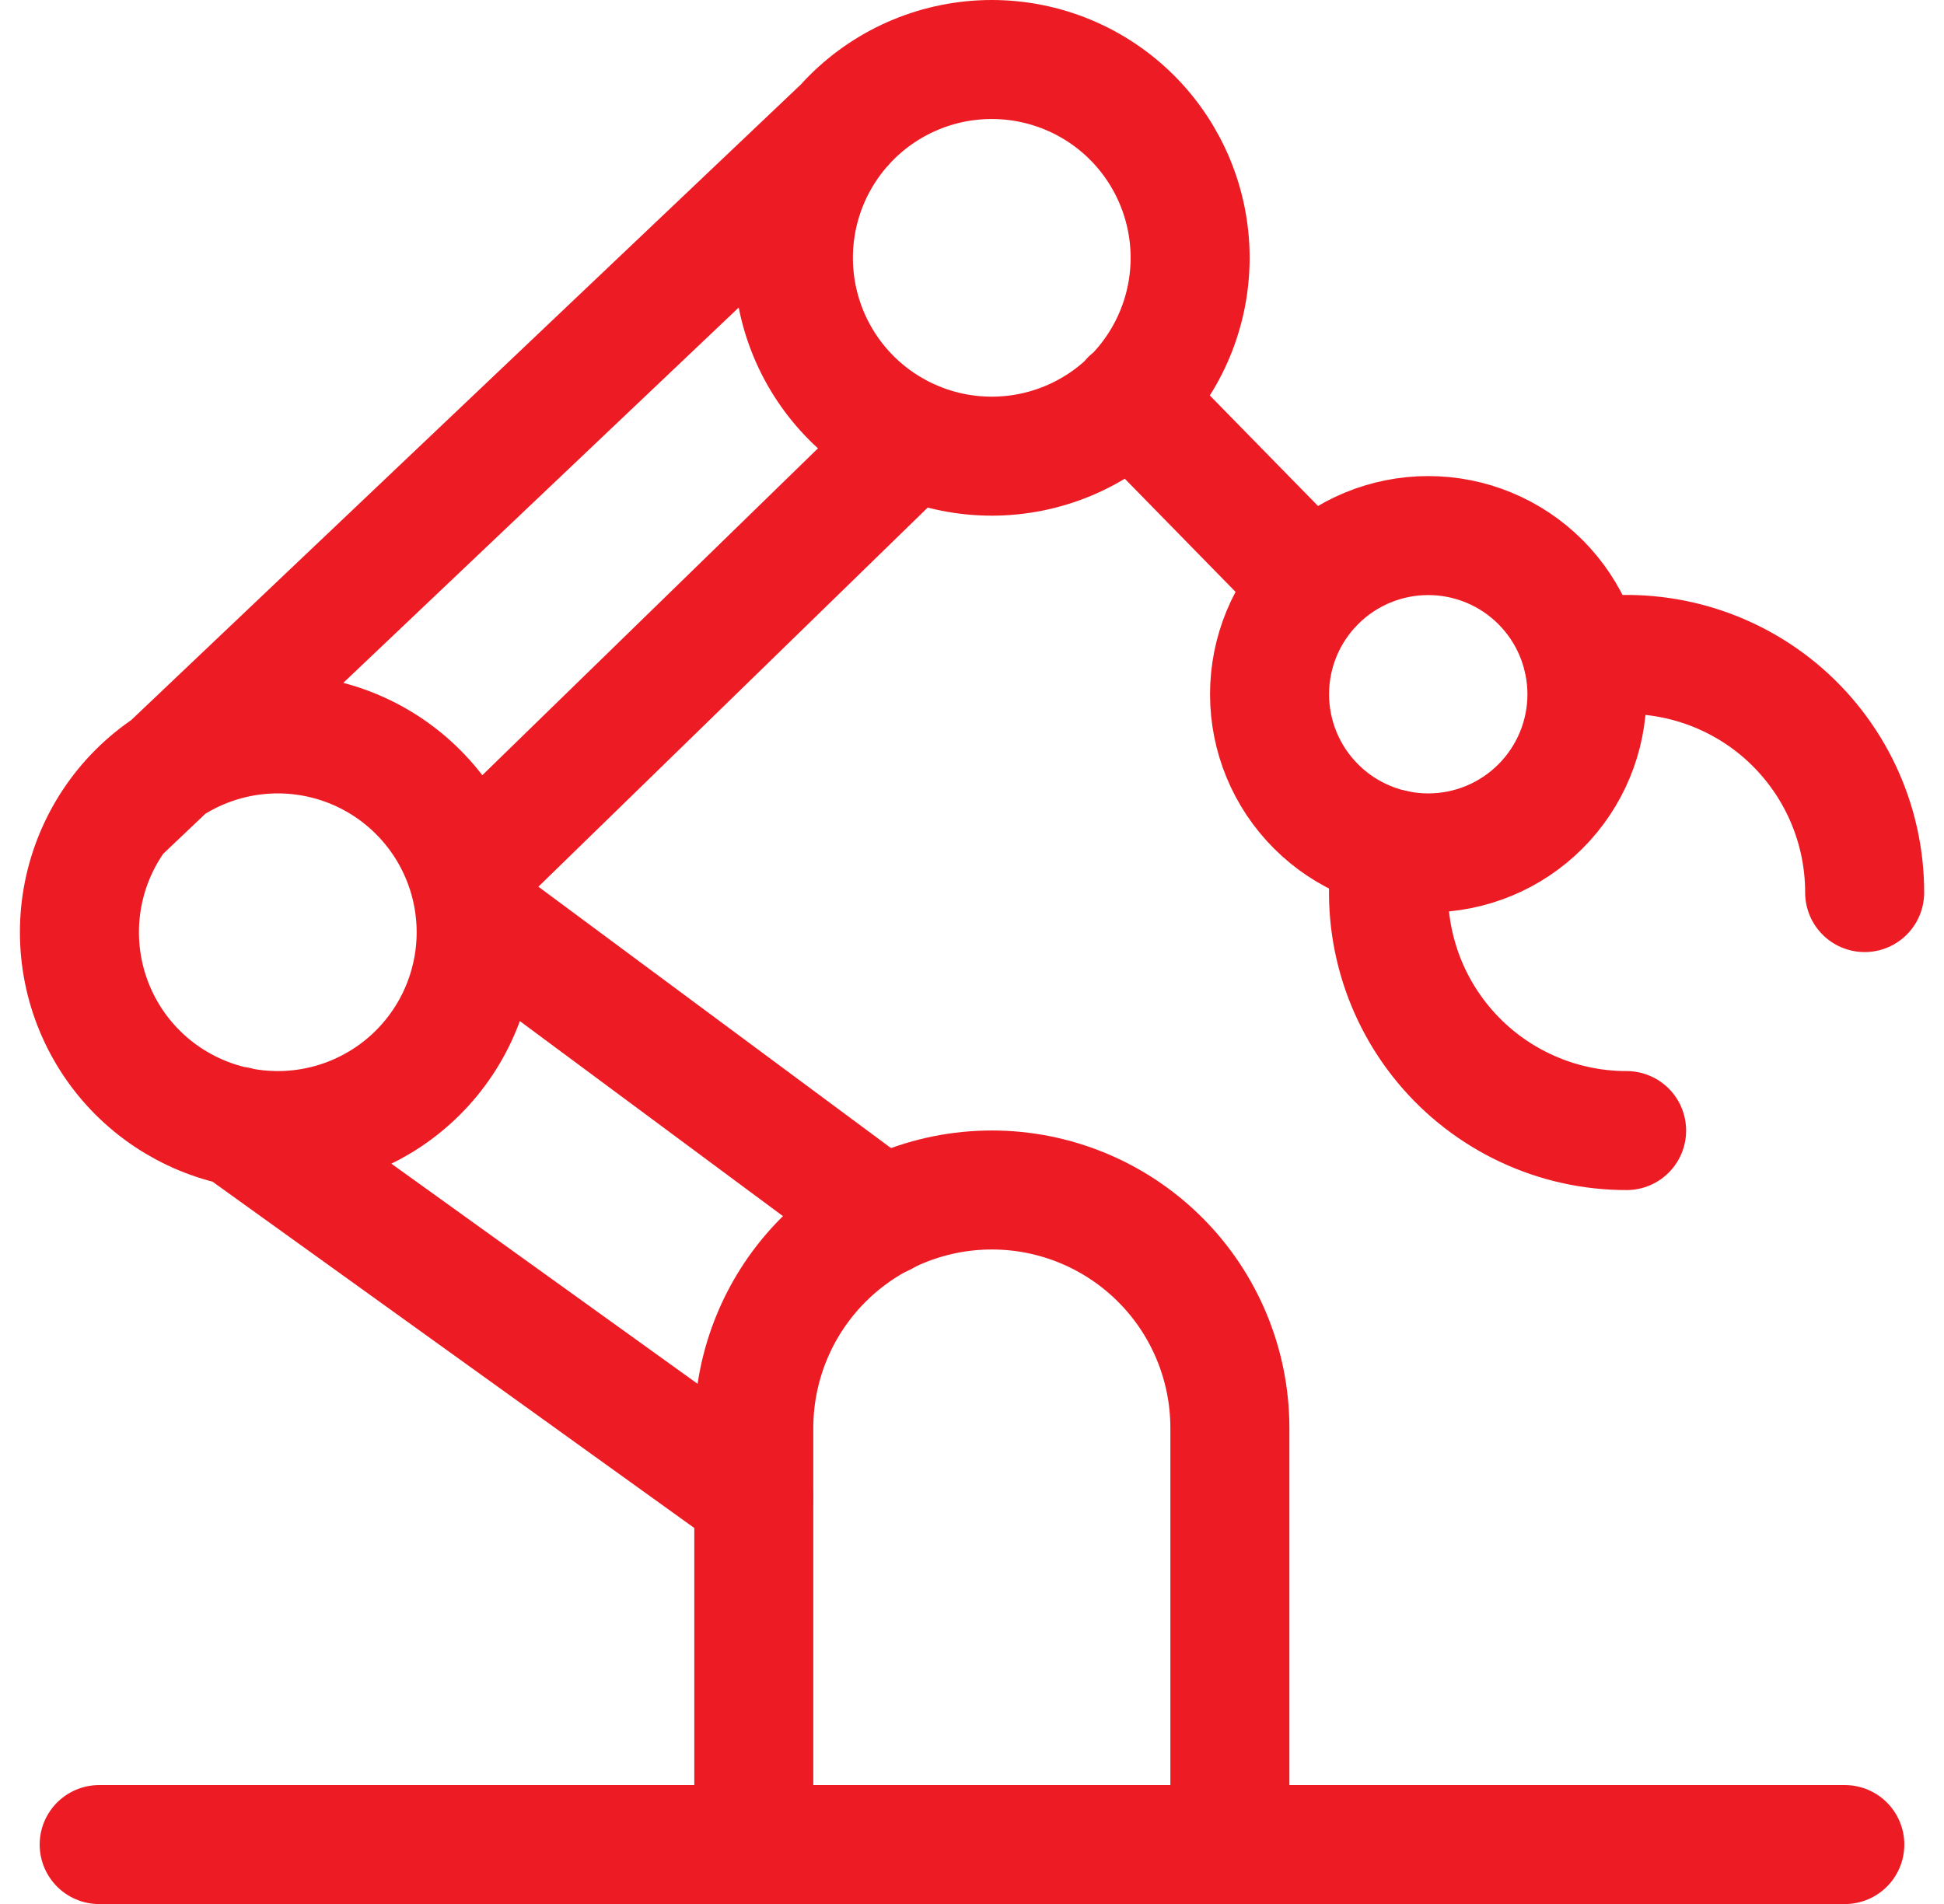 <svg width="49" height="48" viewBox="0 0 49 48" fill="none" xmlns="http://www.w3.org/2000/svg">
<g clip-path="url(#clip0_357_6029)">
<path d="M19 37.752L5.976 28.388M11.98 23.042L22.266 30.668M11.774 22.01L22.996 11.08M21.284 3.156L3.014 20.5M33.088 14.764L28.488 10.064M2.002 23.502C2.002 24.828 2.529 26.1 3.466 27.038C4.404 27.975 5.676 28.502 7.002 28.502C8.328 28.502 9.6 27.975 10.537 27.038C11.475 26.1 12.002 24.828 12.002 23.502C12.002 22.176 11.475 20.904 10.537 19.966C9.6 19.029 8.328 18.502 7.002 18.502C5.676 18.502 4.404 19.029 3.466 19.966C2.529 20.904 2.002 22.176 2.002 23.502ZM19.998 6.5C19.998 7.826 20.525 9.098 21.462 10.036C22.4 10.973 23.672 11.5 24.998 11.5C26.324 11.5 27.596 10.973 28.534 10.036C29.471 9.098 29.998 7.826 29.998 6.5C29.998 5.174 29.471 3.902 28.534 2.964C27.596 2.027 26.324 1.5 24.998 1.5C23.672 1.5 22.4 2.027 21.462 2.964C20.525 3.902 19.998 5.174 19.998 6.5ZM32 17.502C32 18.563 32.421 19.58 33.172 20.33C33.922 21.081 34.939 21.502 36 21.502C37.061 21.502 38.078 21.081 38.828 20.33C39.578 19.58 40 18.563 40 17.502C40 16.441 39.578 15.424 38.828 14.674C38.078 13.923 37.061 13.502 36 13.502C34.939 13.502 33.922 13.923 33.172 14.674C32.421 15.424 32 16.441 32 17.502Z" stroke="#ED1C24" stroke-width="3" stroke-linecap="round" stroke-linejoin="round"/>
<path d="M39.9 16.6C40.767 16.439 41.658 16.47 42.511 16.692C43.364 16.914 44.158 17.321 44.836 17.884C45.513 18.448 46.059 19.154 46.433 19.952C46.807 20.75 47.001 21.621 47 22.502M41 28.502C40.118 28.503 39.248 28.309 38.45 27.934C37.652 27.56 36.946 27.014 36.383 26.336C35.819 25.658 35.413 24.864 35.191 24.011C34.969 23.158 34.938 22.267 35.1 21.4M2.5 46.502H46.5M19 46.502V36C19 34.409 19.632 32.883 20.757 31.758C21.883 30.632 23.409 30 25 30C26.591 30 28.117 30.632 29.243 31.758C30.368 32.883 31 34.409 31 36V46.5" stroke="#ED1C24" stroke-width="3" stroke-linecap="round" stroke-linejoin="round"/>
</g>
<defs>
<clipPath id="clip0_357_6029">
<rect width="48" height="48" fill="white" transform="translate(0.5)"/>
</clipPath>
</defs>
</svg>
